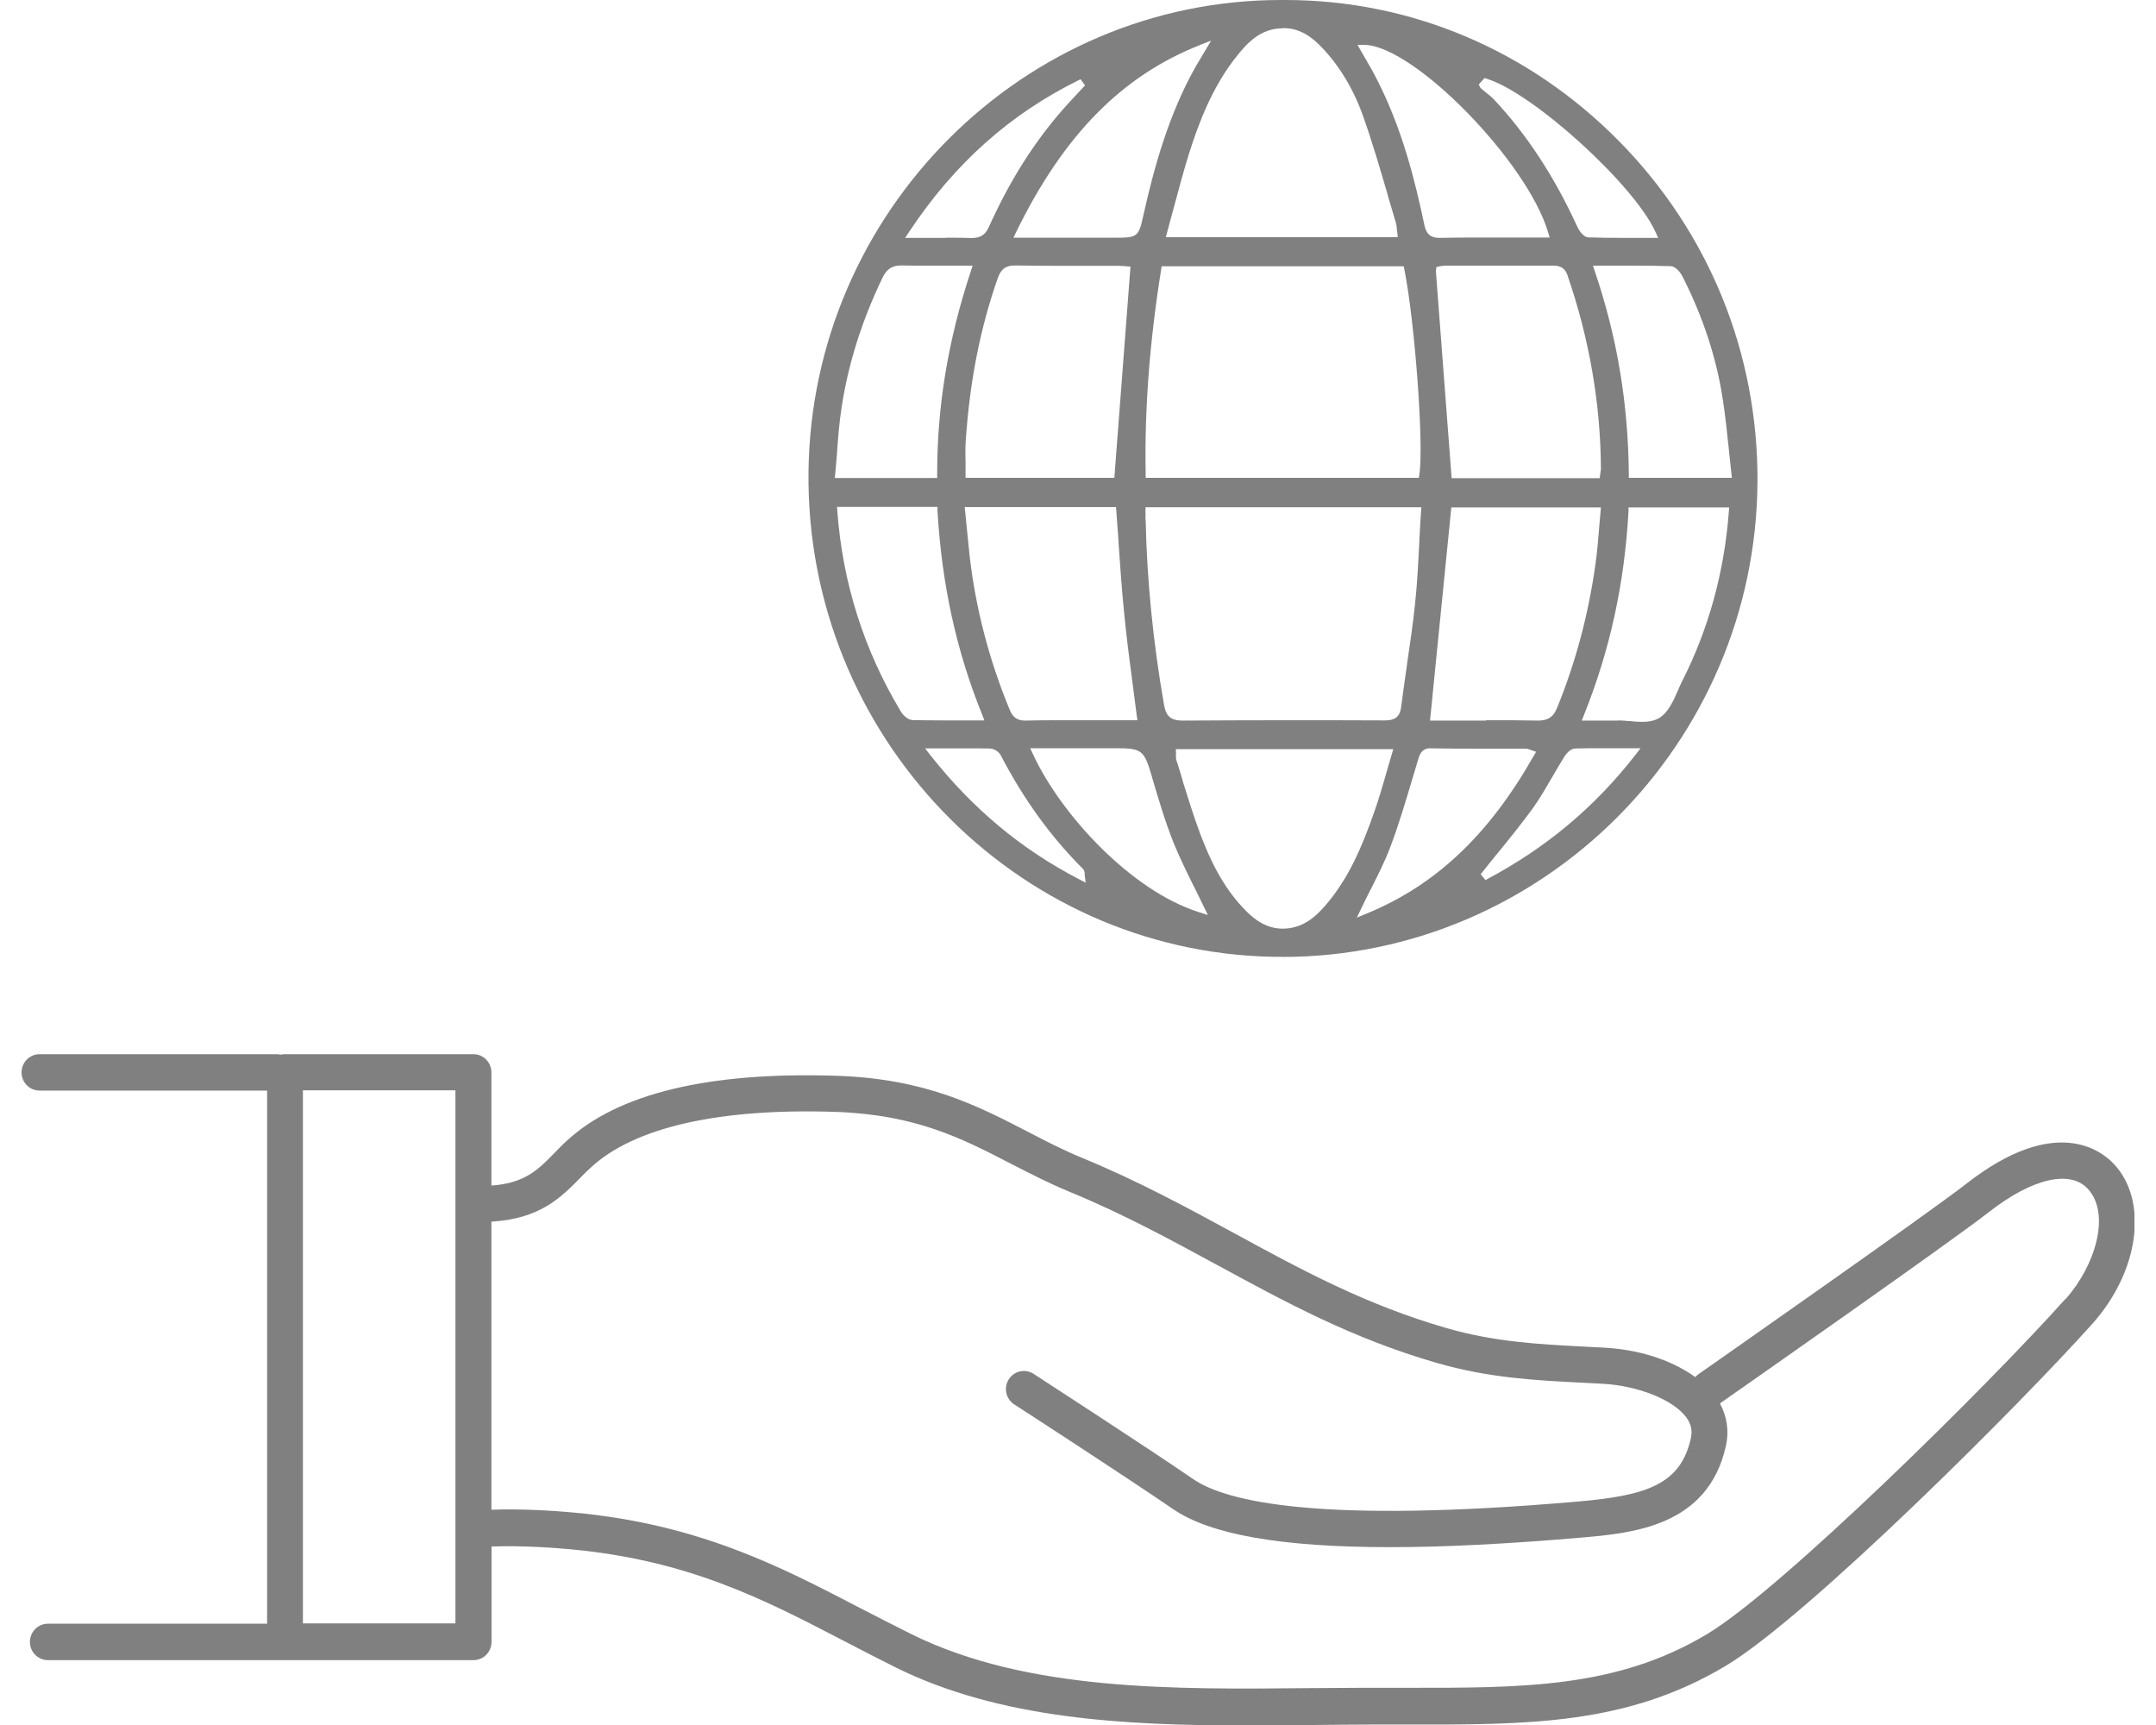 <svg width="50" height="40" viewBox="0 0 50 40" fill="none" xmlns="http://www.w3.org/2000/svg">
<g clip-path="url(#clip0_146_10368)">
<path d="M49.025 26.993C48.745 26.692 47.675 25.828 45.6 27.45C44.718 28.14 39.438 31.83 39.386 31.868C39.36 31.887 39.337 31.91 39.315 31.932C38.855 31.6 38.145 31.303 37.206 31.25C37.056 31.242 36.907 31.235 36.761 31.227C35.681 31.171 34.663 31.118 33.549 30.797C31.68 30.258 30.199 29.455 28.629 28.599C27.533 28.004 26.404 27.389 25.107 26.854C24.658 26.669 24.254 26.462 23.828 26.239C22.661 25.636 21.457 25.014 19.408 24.946C16.432 24.848 14.323 25.357 13.134 26.462C13.037 26.552 12.947 26.643 12.861 26.733C12.48 27.125 12.169 27.438 11.396 27.491V24.867C11.396 24.633 11.209 24.445 10.977 24.445H6.606C6.572 24.445 6.539 24.449 6.509 24.456C6.479 24.449 6.445 24.445 6.411 24.445H0.919C0.687 24.445 0.5 24.633 0.5 24.867C0.5 25.101 0.687 25.289 0.919 25.289H6.195V37.651H1.113C0.881 37.651 0.694 37.84 0.694 38.074C0.694 38.307 0.881 38.496 1.113 38.496H10.98C11.212 38.496 11.399 38.307 11.399 38.074V35.861C12.143 35.834 12.902 35.895 13.224 35.925C15.965 36.177 17.715 37.086 19.565 38.047C19.965 38.255 20.377 38.469 20.796 38.677C23.2 39.857 26.052 40.011 28.905 40.011C29.425 40.011 29.945 40.008 30.461 40C30.947 39.996 31.452 39.989 31.938 39.989C32.147 39.989 32.356 39.989 32.558 39.989C35.445 39.996 37.726 40 40.022 38.628C41.921 37.493 46.86 32.558 48.528 30.692C49.605 29.485 49.829 27.864 49.033 27.001L49.025 26.993ZM10.562 37.644H7.025V25.282H10.562V37.644ZM47.9 30.119C46.06 32.177 41.289 36.875 39.588 37.893C37.49 39.148 35.314 39.141 32.555 39.137C31.878 39.137 31.149 39.137 30.45 39.144C27.193 39.178 23.824 39.212 21.158 37.904C20.747 37.7 20.339 37.489 19.943 37.286C18.103 36.328 16.2 35.337 13.295 35.073C12.884 35.035 12.14 34.982 11.396 35.008V28.328C12.525 28.264 13.014 27.762 13.452 27.318C13.534 27.231 13.613 27.152 13.699 27.076C14.705 26.141 16.671 25.693 19.378 25.783C21.24 25.847 22.31 26.398 23.446 26.986C23.873 27.204 24.31 27.431 24.793 27.631C26.049 28.147 27.159 28.754 28.236 29.338C29.848 30.213 31.366 31.039 33.321 31.604C34.525 31.951 35.591 32.008 36.72 32.064C36.866 32.072 37.015 32.079 37.165 32.087C37.987 32.132 38.799 32.456 39.102 32.86C39.218 33.014 39.251 33.169 39.214 33.346C38.975 34.424 38.186 34.677 36.619 34.816C30.61 35.34 28.438 34.824 27.675 34.3C26.542 33.523 23.996 31.876 23.97 31.857C23.776 31.732 23.517 31.789 23.394 31.985C23.271 32.181 23.327 32.441 23.521 32.566C23.547 32.581 26.082 34.224 27.204 34.993C28.064 35.585 29.721 35.876 32.233 35.876C33.501 35.876 34.985 35.8 36.69 35.653C37.853 35.551 39.61 35.397 40.025 33.531C40.104 33.184 40.051 32.848 39.887 32.543C40.287 32.264 45.234 28.803 46.116 28.113C47.122 27.325 48.004 27.118 48.419 27.567C48.958 28.151 48.588 29.357 47.903 30.123L47.9 30.119Z" fill="#808080"/>
<path fill-rule="evenodd" clip-rule="evenodd" d="M29.735 22.187C29.668 22.187 29.601 22.187 29.534 22.187C23.517 22.077 18.683 17.037 18.75 10.944C18.817 4.909 23.734 0 29.706 0H29.806C32.719 0 35.464 1.161 37.543 3.269C39.633 5.387 40.773 8.192 40.758 11.167C40.724 17.244 35.778 22.19 29.735 22.19V22.187ZM27.271 17.47V17.523C27.271 17.565 27.271 17.61 27.29 17.651C27.339 17.806 27.387 17.96 27.432 18.115V18.126C27.559 18.526 27.686 18.941 27.836 19.34C28.042 19.883 28.348 20.581 28.913 21.139C29.092 21.316 29.347 21.519 29.713 21.534H29.747C30.207 21.534 30.506 21.263 30.738 20.995C31.265 20.384 31.579 19.668 31.885 18.786C31.983 18.503 32.065 18.221 32.151 17.923L32.158 17.896C32.196 17.764 32.297 17.421 32.297 17.421L32.312 17.372H27.268L27.275 17.474L27.271 17.47ZM33.183 17.35C32.966 17.35 32.921 17.5 32.888 17.614L32.749 18.077C32.596 18.59 32.439 19.122 32.248 19.627C32.129 19.947 31.975 20.256 31.811 20.577L31.796 20.607C31.725 20.75 31.646 20.901 31.575 21.052L31.467 21.278L31.695 21.184C33.291 20.528 34.521 19.37 35.565 17.534L35.624 17.433L35.512 17.395L35.471 17.38C35.445 17.369 35.422 17.361 35.393 17.361H34.454C34.035 17.361 33.605 17.361 33.183 17.353V17.35ZM23.955 17.489C24.609 18.895 26.228 20.648 27.799 21.15L28.012 21.218L27.915 21.018C27.843 20.867 27.769 20.72 27.694 20.566L27.686 20.554C27.526 20.23 27.361 19.898 27.223 19.559C27.021 19.054 26.868 18.534 26.718 18.028L26.711 17.998C26.527 17.38 26.486 17.35 25.832 17.35H23.891L23.955 17.485V17.489ZM21.453 17.353L21.577 17.512C22.556 18.752 23.682 19.691 25.017 20.384L25.178 20.468L25.155 20.287V20.245C25.151 20.219 25.148 20.181 25.118 20.151C24.37 19.404 23.746 18.545 23.211 17.519C23.17 17.433 23.054 17.361 22.96 17.357C22.777 17.353 22.583 17.353 22.332 17.353H21.457H21.453ZM37.157 17.35C36.918 17.35 36.716 17.35 36.529 17.357C36.395 17.361 36.286 17.531 36.268 17.565C36.182 17.704 36.099 17.843 36.01 17.998C35.867 18.243 35.722 18.496 35.557 18.73C35.295 19.091 35.011 19.442 34.731 19.785L34.69 19.834C34.581 19.97 34.469 20.106 34.357 20.249L34.338 20.271L34.45 20.407L34.477 20.392C35.856 19.661 36.982 18.718 37.928 17.504L38.047 17.35H37.157ZM37.52 16.705C37.599 16.705 37.685 16.712 37.767 16.72H37.789C37.898 16.731 37.984 16.739 38.074 16.739C38.249 16.739 38.38 16.709 38.481 16.648C38.687 16.52 38.803 16.264 38.911 16.015C38.945 15.936 38.978 15.861 39.012 15.793C39.625 14.586 39.988 13.263 40.093 11.872L40.1 11.766H37.767V11.857C37.673 13.534 37.337 15.076 36.735 16.577L36.683 16.709H37.292C37.363 16.709 37.52 16.709 37.524 16.709L37.52 16.705ZM26.569 12.049C26.598 13.463 26.744 14.907 26.995 16.343C27.043 16.614 27.155 16.709 27.428 16.709C28.221 16.705 28.991 16.701 29.777 16.701C30.562 16.701 31.407 16.701 32.114 16.705C32.319 16.705 32.465 16.652 32.495 16.384C32.536 16.072 32.581 15.751 32.626 15.442L32.633 15.382C32.7 14.933 32.768 14.469 32.816 14.006C32.869 13.519 32.891 13.044 32.917 12.539V12.517C32.929 12.309 32.94 12.087 32.955 11.864L32.962 11.762H26.565V12.049H26.569ZM34.462 16.701C34.937 16.701 35.322 16.701 35.669 16.709C35.897 16.709 36.021 16.63 36.107 16.422C36.537 15.374 36.84 14.243 37.004 13.059C37.041 12.788 37.064 12.509 37.086 12.241V12.23C37.098 12.109 37.124 11.808 37.124 11.808V11.766H33.658L33.164 16.709H34.458L34.462 16.701ZM22.429 12.32C22.448 12.513 22.467 12.69 22.485 12.875C22.624 14.096 22.938 15.306 23.42 16.468C23.491 16.637 23.596 16.709 23.772 16.709C23.985 16.705 24.202 16.701 24.475 16.701H26.378L26.363 16.596C26.329 16.332 26.296 16.072 26.266 15.849C26.195 15.318 26.124 14.771 26.071 14.22C26.015 13.678 25.978 13.123 25.94 12.584V12.55C25.922 12.317 25.884 11.793 25.884 11.793V11.759H22.373L22.429 12.32ZM19.419 11.861C19.543 13.523 20.04 15.084 20.893 16.501C20.941 16.581 21.053 16.694 21.166 16.698C21.383 16.701 21.622 16.705 21.913 16.705H22.829L22.777 16.569C22.183 15.107 21.842 13.561 21.741 11.845V11.755H19.412L19.419 11.861ZM35.991 6.16C35.55 6.16 35.108 6.16 34.667 6.16H33.531C33.471 6.16 33.411 6.172 33.392 6.175L33.314 6.19L33.299 6.277L33.665 11.088H37.098L37.116 10.96C37.12 10.929 37.127 10.903 37.127 10.873C37.12 9.365 36.858 7.853 36.35 6.379C36.275 6.16 36.107 6.16 35.995 6.16H35.991ZM26.927 6.258C26.658 7.947 26.542 9.493 26.569 10.986V11.08H32.906L32.917 10.997C33.022 10.334 32.816 7.495 32.57 6.254L32.555 6.175H26.939L26.927 6.258ZM20.896 6.156C20.691 6.156 20.564 6.239 20.47 6.432C19.992 7.423 19.67 8.437 19.517 9.451C19.464 9.791 19.438 10.138 19.412 10.477V10.499C19.401 10.643 19.386 10.812 19.371 10.978L19.36 11.084H21.734V10.986C21.734 9.414 21.988 7.876 22.515 6.288L22.556 6.16H21.551C21.297 6.16 21.106 6.16 20.923 6.156H20.896ZM36.944 6.164L36.986 6.292C37.505 7.823 37.759 9.357 37.774 10.986V11.08H40.164L40.152 10.971C40.134 10.82 40.119 10.669 40.104 10.522L40.093 10.413C40.055 10.051 40.014 9.644 39.95 9.24C39.805 8.294 39.491 7.34 39.016 6.405C38.967 6.311 38.855 6.172 38.739 6.172C38.489 6.164 38.216 6.16 37.864 6.16H36.948L36.944 6.164ZM23.536 6.156C23.323 6.156 23.215 6.239 23.14 6.447C22.736 7.6 22.493 8.822 22.399 10.187C22.384 10.375 22.388 10.567 22.392 10.737V10.778C22.392 10.846 22.392 10.914 22.392 10.982V11.08H25.843L26.217 6.183L26.124 6.175C26.067 6.172 26 6.164 25.933 6.164H24.74C24.411 6.164 23.981 6.164 23.547 6.156H23.536ZM21.932 5.512C22.179 5.512 22.362 5.512 22.538 5.519C22.77 5.519 22.863 5.418 22.938 5.252C23.413 4.2 23.97 3.314 24.647 2.541C24.755 2.417 24.867 2.296 24.979 2.179L25.163 1.979L25.058 1.836L25.032 1.851C23.428 2.639 22.138 3.789 21.091 5.365L20.99 5.516H21.932V5.512ZM31.698 1.418C31.77 1.542 31.844 1.666 31.908 1.795C32.51 2.952 32.813 4.173 33.033 5.218C33.078 5.429 33.179 5.516 33.381 5.516C33.647 5.512 33.878 5.508 34.054 5.508H34.821H35.938L35.901 5.384C35.415 3.744 32.794 1.067 31.65 1.041H31.482L31.695 1.41L31.698 1.418ZM34.293 1.957L34.338 2.047H34.346C34.379 2.081 34.413 2.107 34.447 2.134C34.514 2.187 34.581 2.239 34.641 2.3C35.408 3.118 36.039 4.083 36.574 5.244C36.6 5.304 36.701 5.497 36.836 5.504C37.064 5.512 37.311 5.516 37.636 5.516H38.455L38.391 5.376C37.89 4.275 35.553 2.156 34.484 1.828L34.428 1.81L34.297 1.957H34.293ZM27.829 1.044C26.019 1.757 24.665 3.133 23.57 5.372L23.503 5.512H25.888C26.374 5.512 26.408 5.485 26.512 5.01C26.756 3.921 27.096 2.65 27.75 1.508C27.787 1.444 27.829 1.376 27.87 1.308L28.087 0.943L27.825 1.044H27.829ZM29.754 0.656C29.242 0.656 28.935 0.984 28.689 1.293C28.109 2.013 27.791 2.88 27.578 3.551C27.451 3.959 27.343 4.358 27.23 4.784L27.212 4.848C27.167 5.022 27.118 5.199 27.07 5.376L27.036 5.5H32.413V5.459C32.413 5.459 32.398 5.338 32.394 5.316C32.394 5.267 32.386 5.221 32.375 5.176C32.312 4.965 32.248 4.75 32.188 4.543L32.173 4.486C32.013 3.94 31.833 3.321 31.627 2.737C31.407 2.1 31.085 1.557 30.674 1.12C30.457 0.89 30.18 0.656 29.773 0.652H29.758L29.754 0.656Z" fill="#808080"/>
</g>
<defs>
<clipPath id="clip0_146_10368">
<rect width="49" height="40" fill="#808080" transform="translate(0.5)"/>
</clipPath>
</defs>
</svg>
